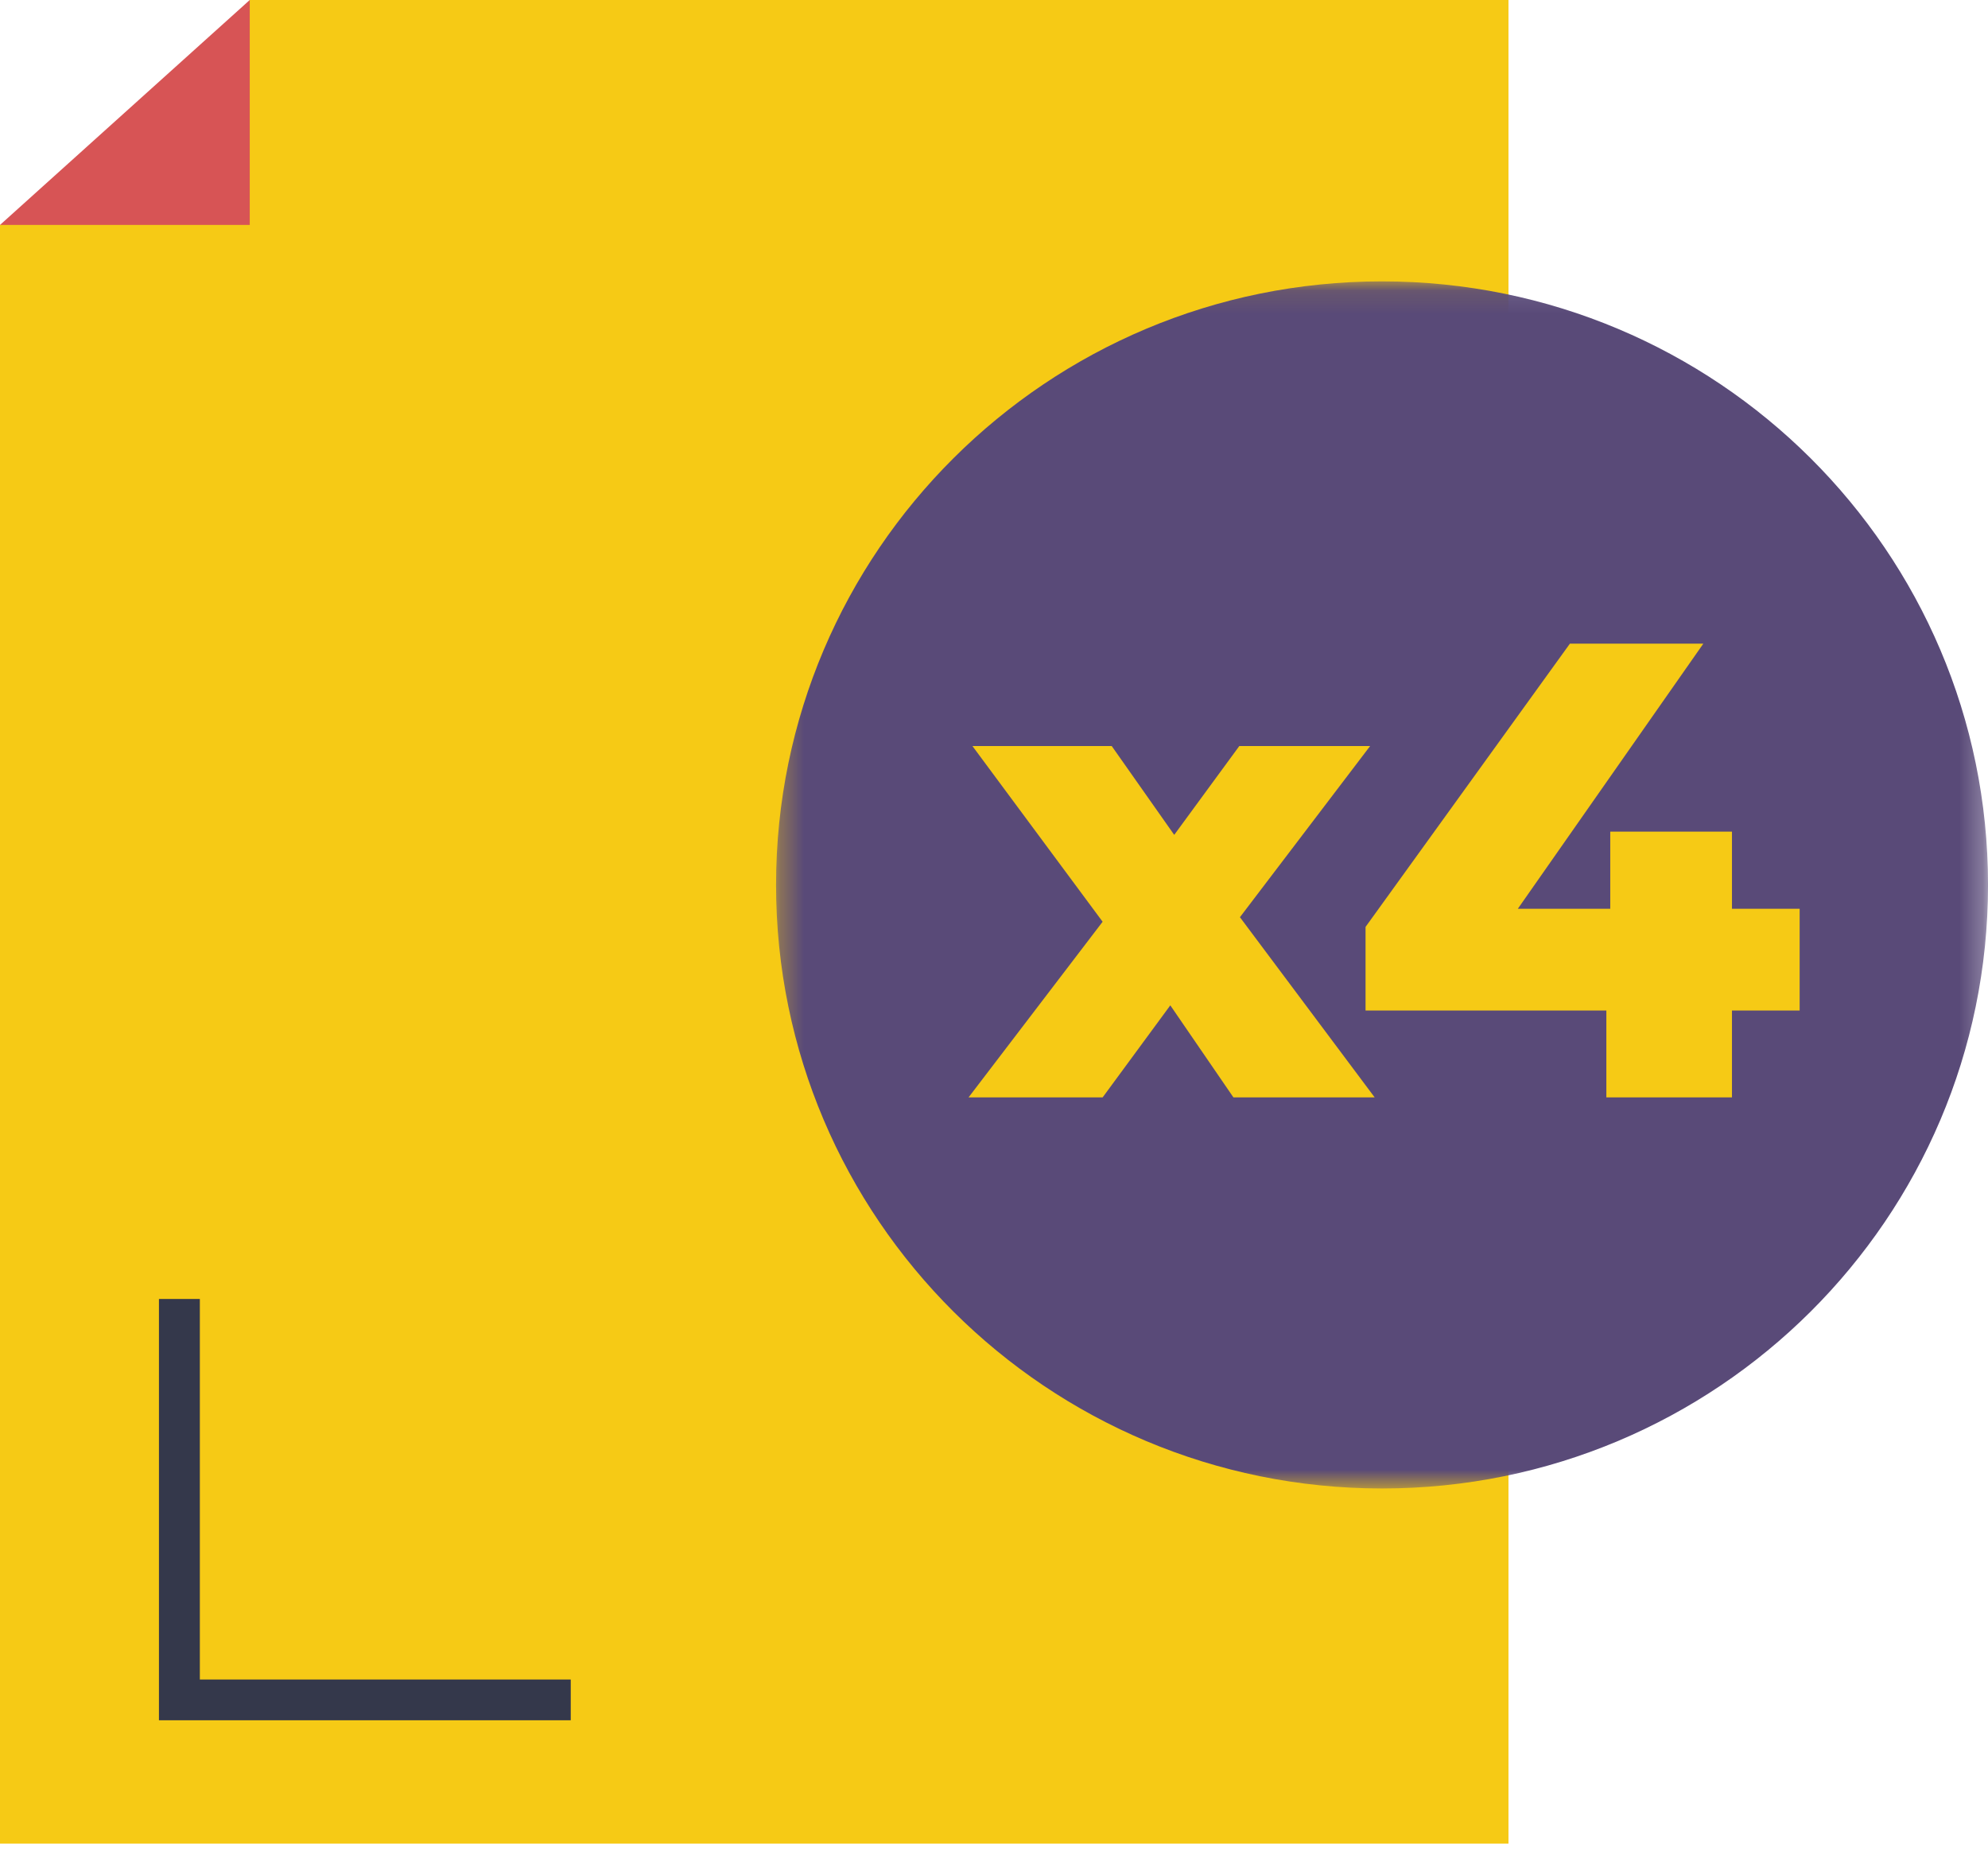 <?xml version="1.0" encoding="UTF-8"?>
<svg width="86px" height="80px" viewBox="0 0 86 80" version="1.1" xmlns="http://www.w3.org/2000/svg" xmlns:xlink="http://www.w3.org/1999/xlink">
    <!-- Generator: sketchtool 62 (101010) - https://sketch.com -->
    <title>7D8ADDD3-C820-438A-8C80-14A87D24BED3@1x</title>
    <desc>Created with sketchtool.</desc>
    <defs>
        <polygon id="path-1" points="0.305 0.099 52.734 0.099 52.734 52.307 0.305 52.307"></polygon>
    </defs>
    <g id="Page-1" stroke="none" stroke-width="1" fill="none" fill-rule="evenodd">
        <g id="CW_Case-Studies-Icons-+-Illustrations" transform="translate(-353, -3020)">
            <g id="Group-13" transform="translate(353, 3020)">
                <polygon id="Fill-1" fill="#F6CA15" points="10.804 3.52422908e-05 7.866 6.961 -3.53909465e-05 9.729 -3.53909465e-05 79.736 65.256 79.736 65.256 3.52422908e-05"></polygon>
                <polygon id="Fill-2" fill="#D75455" points="10.804 3.52422908e-05 -3.53909465e-05 9.729 10.804 9.729"></polygon>
                <g id="Group-12" transform="translate(6.724, 12.071)">
                    <g id="Group-5" transform="translate(26.543, 0)">
                        <mask id="mask-2" fill="white">
                            <use xlink:href="#path-1"></use>
                        </mask>
                        <g id="Clip-4"></g>
                        <path d="M52.734,26.203 C52.734,40.62 40.997,52.307 26.519,52.307 C12.042,52.307 0.305,40.62 0.305,26.203 C0.305,11.786 12.042,0.099 26.519,0.099 C40.997,0.099 52.734,11.786 52.734,26.203" id="Fill-3" fill="#594A78" mask="url(#mask-2)"></path>
                    </g>
                    <polygon id="Fill-6" fill="#34384B" points="17.966 62.332 0.152 62.332 0.152 44.111 1.921 44.111 1.921 60.57 17.966 60.57"></polygon>
                    <polygon id="Fill-8" fill="#F6CA15" points="46.634 35.393 43.903 31.411 40.975 35.393 35.175 35.393 40.975 27.795 35.344 20.197 41.369 20.197 44.072 24.038 46.887 20.197 52.546 20.197 46.915 27.599 52.744 35.393"></polygon>
                    <polygon id="Fill-10" fill="#F6CA15" points="71.128 31.636 68.2 31.636 68.2 35.393 62.766 35.393 62.766 31.636 52.349 31.636 52.349 28.019 61.19 15.767 66.962 15.767 58.937 27.234 62.935 27.234 62.935 23.898 68.2 23.898 68.2 27.234 71.128 27.234"></polygon>
                </g>
            </g>
        </g>
    </g>
</svg>